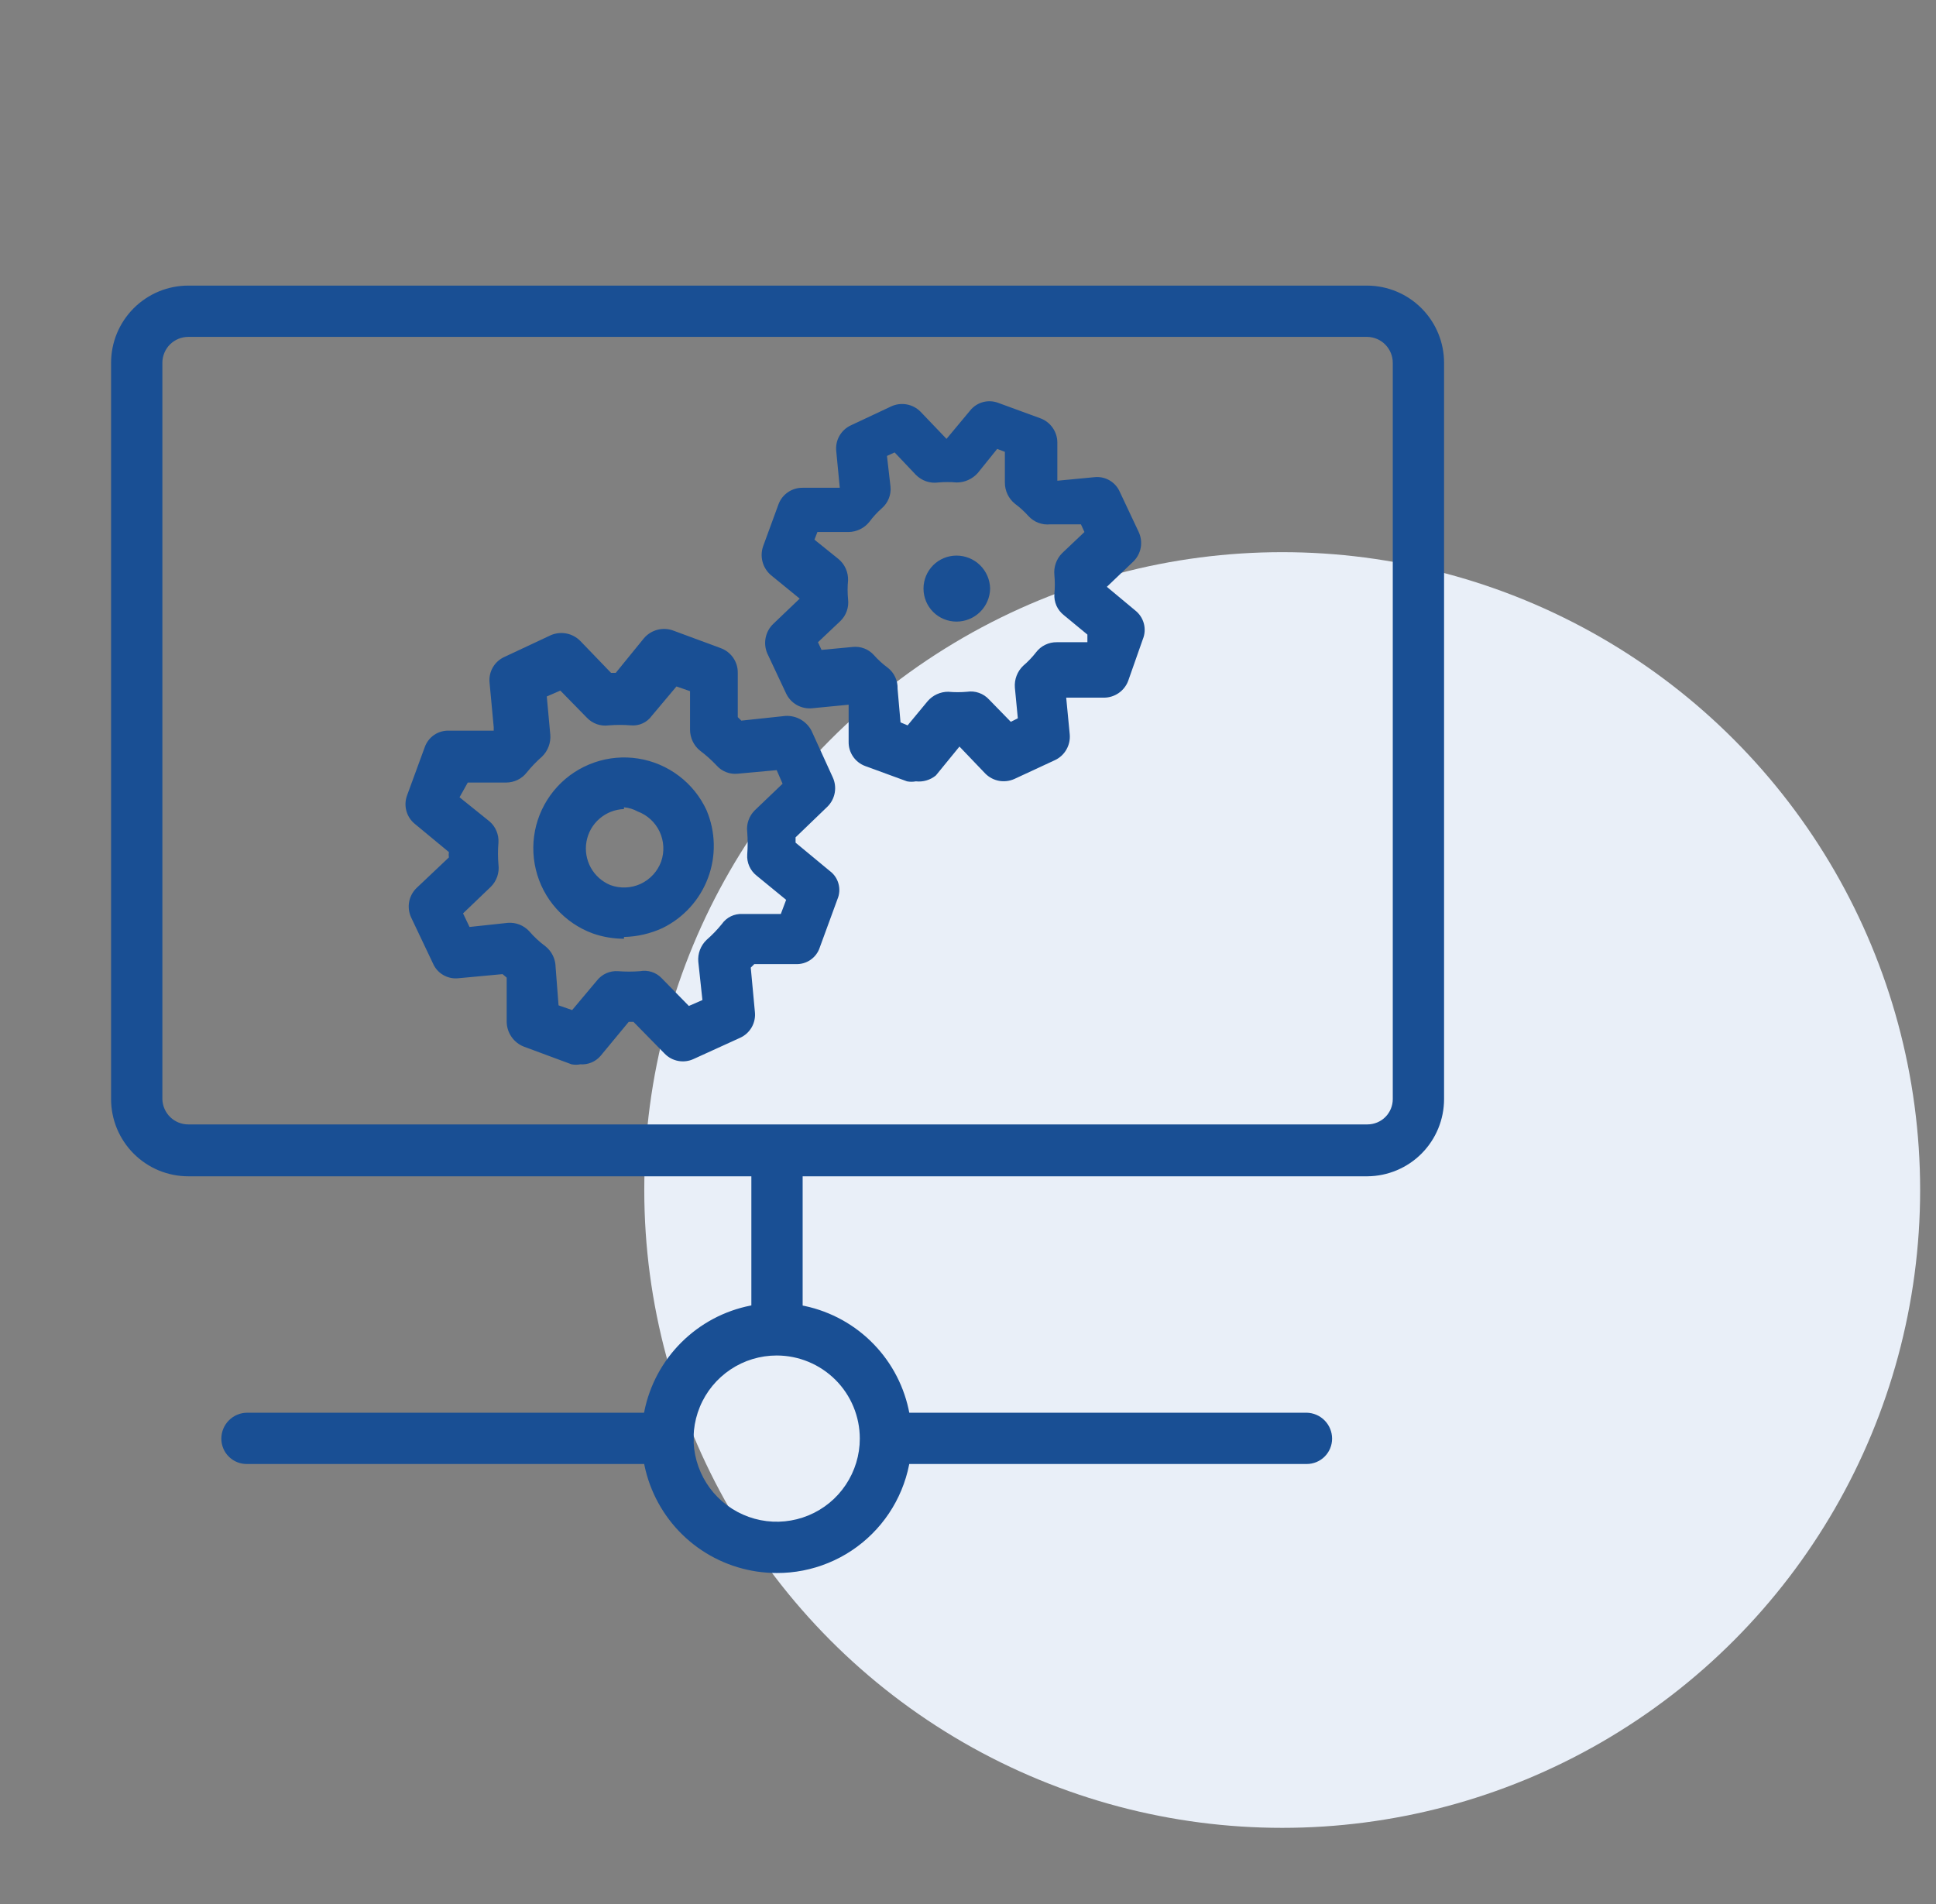 <?xml version="1.0" encoding="UTF-8"?> <svg xmlns="http://www.w3.org/2000/svg" width="61" height="60" viewBox="0 0 61 60" fill="none"><rect x="0" y="0" width="61" height="60" fill="#808080" stroke="none"/><g clip-path="url(#clip0_15946_19863)"><ellipse cx="40.4" cy="37.5" rx="20.1" ry="20.1" fill="#E9EFF8"></ellipse><path d="M43.085 37.068H5.933C5.614 37.068 5.297 37.005 5.002 36.883C4.707 36.761 4.439 36.581 4.213 36.355C3.987 36.129 3.808 35.861 3.685 35.566C3.563 35.271 3.5 34.954 3.5 34.635V11.433C3.5 11.114 3.563 10.797 3.685 10.502C3.808 10.207 3.987 9.939 4.213 9.713C4.439 9.487 4.707 9.308 5.002 9.185C5.297 9.063 5.614 9 5.933 9H43.085C43.727 9.005 44.342 9.263 44.794 9.719C45.246 10.175 45.5 10.791 45.5 11.433V34.635C45.5 35.277 45.246 35.893 44.794 36.349C44.342 36.805 43.727 37.063 43.085 37.068ZM5.933 10.616C5.717 10.616 5.509 10.702 5.355 10.855C5.202 11.009 5.116 11.217 5.116 11.433V34.635C5.121 34.848 5.209 35.051 5.362 35.201C5.515 35.35 5.72 35.434 5.933 35.433H43.085C43.297 35.433 43.5 35.349 43.65 35.2C43.8 35.05 43.884 34.846 43.884 34.635V11.433C43.884 11.22 43.8 11.015 43.651 10.862C43.502 10.709 43.299 10.621 43.085 10.616H5.933Z" fill="#194F94"></path><path d="M24.473 42.437C24.261 42.437 24.058 42.352 23.908 42.203C23.758 42.053 23.674 41.85 23.674 41.638V36.827C23.674 36.613 23.757 36.408 23.907 36.255C24.056 36.102 24.259 36.014 24.473 36.009C24.689 36.009 24.897 36.095 25.05 36.249C25.204 36.402 25.29 36.61 25.29 36.827V41.638C25.285 41.851 25.197 42.054 25.044 42.204C24.891 42.353 24.686 42.437 24.473 42.437Z" fill="#194F94"></path><path d="M41.173 46.134H28.17C28.063 46.137 27.958 46.118 27.858 46.079C27.759 46.04 27.669 45.981 27.593 45.907C27.517 45.833 27.456 45.744 27.415 45.645C27.374 45.547 27.352 45.442 27.352 45.335C27.352 45.119 27.439 44.911 27.592 44.758C27.745 44.604 27.953 44.518 28.17 44.518H41.173C41.386 44.523 41.59 44.611 41.739 44.764C41.888 44.917 41.972 45.122 41.972 45.335C41.972 45.547 41.888 45.75 41.738 45.9C41.588 46.05 41.385 46.134 41.173 46.134Z" fill="#194F94"></path><path d="M21.035 46.134H7.791C7.684 46.137 7.579 46.118 7.48 46.079C7.381 46.04 7.29 45.981 7.214 45.907C7.138 45.833 7.077 45.744 7.036 45.645C6.995 45.547 6.974 45.442 6.974 45.335C6.974 45.119 7.06 44.911 7.213 44.758C7.366 44.604 7.574 44.518 7.791 44.518H21.035C21.252 44.518 21.46 44.604 21.613 44.758C21.767 44.911 21.853 45.119 21.853 45.335C21.848 45.549 21.76 45.752 21.607 45.901C21.454 46.051 21.249 46.134 21.035 46.134Z" fill="#194F94"></path><path d="M24.472 49.569C23.63 49.569 22.806 49.319 22.106 48.851C21.406 48.383 20.861 47.717 20.54 46.939C20.218 46.161 20.135 45.304 20.301 44.479C20.466 43.653 20.873 42.895 21.47 42.301C22.067 41.707 22.827 41.303 23.653 41.141C24.48 40.979 25.335 41.066 26.112 41.391C26.889 41.715 27.552 42.264 28.018 42.966C28.483 43.668 28.729 44.492 28.726 45.334C28.726 45.892 28.615 46.444 28.401 46.959C28.187 47.474 27.874 47.942 27.478 48.335C27.083 48.729 26.614 49.041 26.098 49.252C25.582 49.464 25.029 49.572 24.472 49.569ZM24.472 42.715C23.954 42.715 23.447 42.868 23.017 43.156C22.586 43.444 22.25 43.853 22.052 44.332C21.854 44.81 21.802 45.337 21.903 45.845C22.004 46.353 22.253 46.82 22.619 47.186C22.986 47.552 23.453 47.802 23.961 47.903C24.469 48.004 24.995 47.952 25.474 47.754C25.953 47.556 26.362 47.22 26.649 46.789C26.937 46.358 27.091 45.852 27.091 45.334C27.091 44.639 26.815 43.973 26.324 43.482C25.832 42.991 25.166 42.715 24.472 42.715Z" fill="#194F94"></path><path d="M18.287 33.539C18.195 33.557 18.1 33.557 18.008 33.539L16.503 32.981C16.347 32.919 16.212 32.812 16.116 32.673C16.02 32.534 15.967 32.37 15.965 32.201V30.808L15.835 30.697L14.441 30.827C14.276 30.844 14.11 30.809 13.966 30.725C13.822 30.642 13.709 30.515 13.643 30.362L12.955 28.913C12.884 28.76 12.861 28.589 12.891 28.422C12.921 28.256 13.002 28.103 13.123 27.985L14.144 27.019C14.135 26.963 14.135 26.907 14.144 26.851L13.067 25.96C12.939 25.855 12.847 25.712 12.804 25.552C12.761 25.393 12.768 25.224 12.825 25.068L13.383 23.545C13.438 23.389 13.541 23.254 13.678 23.16C13.815 23.067 13.979 23.019 14.144 23.025H15.556V22.913L15.426 21.52C15.407 21.352 15.442 21.183 15.525 21.036C15.609 20.889 15.736 20.773 15.89 20.703L17.358 20.015C17.513 19.949 17.685 19.931 17.851 19.964C18.017 19.997 18.169 20.08 18.287 20.201L19.253 21.204H19.401L20.293 20.108C20.403 19.981 20.548 19.89 20.711 19.847C20.873 19.804 21.045 19.811 21.203 19.867L22.708 20.424C22.867 20.482 23.005 20.588 23.102 20.728C23.198 20.868 23.249 21.035 23.246 21.204V22.598L23.358 22.709L24.751 22.56C24.917 22.552 25.083 22.591 25.228 22.673C25.372 22.756 25.491 22.878 25.568 23.025L26.237 24.492C26.309 24.645 26.331 24.817 26.301 24.983C26.271 25.15 26.19 25.303 26.07 25.421L25.067 26.387V26.554L26.144 27.446C26.279 27.545 26.377 27.688 26.42 27.85C26.464 28.012 26.452 28.183 26.386 28.337L25.828 29.861C25.776 30.019 25.673 30.155 25.535 30.249C25.398 30.343 25.233 30.389 25.067 30.381H23.767L23.655 30.492L23.785 31.886C23.804 32.053 23.769 32.223 23.686 32.37C23.602 32.517 23.475 32.633 23.321 32.703L21.853 33.372C21.703 33.442 21.535 33.463 21.371 33.433C21.208 33.403 21.059 33.323 20.943 33.204L19.959 32.201H19.81L18.918 33.279C18.84 33.368 18.743 33.438 18.633 33.483C18.524 33.529 18.405 33.547 18.287 33.539ZM17.599 31.681L18.027 31.83L18.807 30.901C18.886 30.8 18.988 30.721 19.104 30.669C19.221 30.617 19.348 30.595 19.476 30.604C19.704 30.622 19.934 30.622 20.163 30.604C20.287 30.581 20.415 30.59 20.535 30.628C20.655 30.667 20.763 30.735 20.85 30.827L21.705 31.7L22.132 31.514L22.002 30.306C21.991 30.18 22.009 30.052 22.054 29.933C22.099 29.815 22.17 29.707 22.262 29.619C22.437 29.466 22.599 29.299 22.745 29.118C22.817 29.014 22.915 28.931 23.029 28.875C23.143 28.82 23.269 28.795 23.395 28.802H24.602L24.77 28.356L23.841 27.595C23.74 27.516 23.661 27.414 23.609 27.297C23.557 27.18 23.535 27.053 23.544 26.926C23.562 26.691 23.562 26.455 23.544 26.22C23.528 26.094 23.542 25.967 23.584 25.848C23.625 25.729 23.695 25.621 23.785 25.532L24.658 24.697L24.472 24.269L23.246 24.381C23.122 24.394 22.997 24.378 22.88 24.332C22.764 24.287 22.66 24.215 22.578 24.121C22.418 23.951 22.244 23.796 22.058 23.656C21.958 23.576 21.878 23.474 21.824 23.358C21.769 23.242 21.741 23.116 21.742 22.988V21.78L21.314 21.632L20.534 22.56C20.461 22.662 20.362 22.743 20.248 22.795C20.134 22.847 20.009 22.869 19.884 22.858C19.649 22.839 19.413 22.839 19.178 22.858C19.053 22.875 18.925 22.862 18.805 22.82C18.686 22.778 18.578 22.708 18.491 22.616L17.655 21.762L17.228 21.947L17.339 23.155C17.349 23.281 17.33 23.409 17.285 23.527C17.24 23.646 17.17 23.753 17.079 23.842C16.904 23.995 16.743 24.163 16.596 24.344C16.519 24.443 16.421 24.523 16.308 24.577C16.195 24.632 16.071 24.66 15.946 24.66H14.739L14.479 25.124L15.426 25.886C15.521 25.968 15.595 26.071 15.643 26.187C15.692 26.303 15.713 26.429 15.705 26.554C15.686 26.783 15.686 27.013 15.705 27.241C15.722 27.37 15.709 27.5 15.667 27.623C15.625 27.745 15.555 27.857 15.463 27.947L14.59 28.783L14.794 29.211L16.002 29.081C16.126 29.072 16.25 29.09 16.366 29.135C16.481 29.18 16.585 29.25 16.671 29.341C16.825 29.521 17 29.683 17.191 29.824C17.288 29.902 17.366 30.001 17.421 30.114C17.475 30.226 17.505 30.349 17.506 30.474L17.599 31.681ZM19.661 29.582C19.326 29.582 18.993 29.526 18.677 29.415C18.235 29.253 17.84 28.984 17.527 28.632C17.214 28.281 16.993 27.858 16.883 27.4C16.773 26.942 16.777 26.465 16.895 26.009C17.014 25.554 17.243 25.135 17.562 24.789C17.881 24.443 18.281 24.182 18.726 24.027C19.17 23.873 19.646 23.831 20.111 23.904C20.576 23.978 21.015 24.165 21.39 24.449C21.766 24.733 22.065 25.105 22.262 25.532C22.55 26.212 22.567 26.977 22.307 27.668C22.048 28.36 21.533 28.925 20.869 29.248C20.489 29.422 20.078 29.517 19.661 29.526V29.582ZM19.661 25.495C19.377 25.505 19.104 25.612 18.889 25.799C18.673 25.985 18.529 26.24 18.479 26.521C18.429 26.801 18.477 27.09 18.614 27.34C18.751 27.589 18.97 27.784 19.234 27.892C19.388 27.948 19.551 27.973 19.715 27.966C19.878 27.96 20.038 27.921 20.187 27.852C20.335 27.782 20.469 27.685 20.579 27.564C20.69 27.444 20.776 27.302 20.832 27.149C20.939 26.841 20.922 26.503 20.783 26.207C20.644 25.912 20.395 25.683 20.088 25.57C19.957 25.497 19.811 25.453 19.661 25.44V25.495Z" fill="#194F94"></path><path d="M28.857 24.622C28.765 24.64 28.67 24.64 28.578 24.622L27.259 24.139C27.105 24.082 26.971 23.977 26.878 23.841C26.785 23.705 26.736 23.543 26.739 23.378V22.207L25.587 22.319C25.42 22.335 25.252 22.299 25.105 22.216C24.959 22.133 24.842 22.007 24.77 21.855L24.176 20.591C24.109 20.436 24.091 20.264 24.124 20.098C24.157 19.932 24.24 19.78 24.361 19.663L25.197 18.864L24.287 18.121C24.16 18.011 24.069 17.865 24.026 17.703C23.983 17.541 23.99 17.369 24.046 17.21L24.529 15.892C24.586 15.737 24.69 15.604 24.827 15.511C24.963 15.417 25.125 15.369 25.29 15.371H26.46L26.349 14.22C26.33 14.052 26.365 13.882 26.448 13.736C26.532 13.589 26.66 13.472 26.813 13.402L28.077 12.808C28.23 12.736 28.401 12.714 28.568 12.744C28.734 12.774 28.887 12.855 29.005 12.975L29.823 13.83L30.566 12.938C30.669 12.808 30.812 12.715 30.972 12.671C31.132 12.628 31.302 12.637 31.457 12.697L32.776 13.18C32.933 13.236 33.069 13.34 33.165 13.476C33.261 13.612 33.314 13.774 33.315 13.941V15.149L34.485 15.037C34.651 15.019 34.817 15.055 34.961 15.138C35.104 15.222 35.218 15.349 35.284 15.502L35.879 16.765C35.95 16.918 35.972 17.089 35.943 17.256C35.913 17.422 35.832 17.575 35.711 17.694L34.875 18.492L35.767 19.235C35.901 19.34 35.997 19.485 36.041 19.65C36.084 19.814 36.073 19.988 36.008 20.145L35.544 21.464C35.484 21.618 35.38 21.749 35.244 21.842C35.108 21.935 34.947 21.985 34.782 21.985H33.594L33.705 23.136C33.721 23.304 33.685 23.472 33.602 23.618C33.519 23.765 33.393 23.882 33.241 23.953L31.959 24.548C31.808 24.615 31.64 24.635 31.478 24.606C31.315 24.576 31.166 24.497 31.049 24.381L30.231 23.526L29.488 24.436C29.401 24.508 29.3 24.561 29.191 24.593C29.083 24.625 28.969 24.635 28.857 24.622ZM28.374 22.765L28.597 22.858L29.228 22.096C29.309 22.002 29.409 21.927 29.521 21.876C29.633 21.825 29.755 21.798 29.878 21.799C30.076 21.817 30.275 21.817 30.473 21.799C30.598 21.78 30.727 21.792 30.846 21.834C30.966 21.876 31.074 21.947 31.16 22.04L31.848 22.746L32.07 22.635L31.977 21.669C31.967 21.542 31.985 21.415 32.03 21.296C32.075 21.177 32.146 21.069 32.238 20.981C32.388 20.853 32.525 20.71 32.646 20.554C32.722 20.454 32.821 20.373 32.934 20.319C33.047 20.264 33.171 20.236 33.296 20.238H34.262V19.997L33.519 19.384C33.419 19.305 33.339 19.203 33.287 19.087C33.236 18.97 33.213 18.842 33.222 18.715C33.24 18.517 33.24 18.319 33.222 18.121C33.209 17.995 33.224 17.869 33.266 17.75C33.308 17.631 33.375 17.523 33.464 17.433L34.169 16.765L34.058 16.523H33.092C32.965 16.537 32.837 16.52 32.718 16.475C32.598 16.43 32.491 16.357 32.405 16.263C32.276 16.119 32.133 15.988 31.977 15.873C31.878 15.792 31.798 15.69 31.744 15.575C31.689 15.459 31.661 15.332 31.662 15.204V14.238L31.42 14.146L30.807 14.907C30.723 15.001 30.62 15.076 30.505 15.127C30.39 15.179 30.265 15.205 30.139 15.204C29.947 15.186 29.754 15.186 29.563 15.204C29.434 15.222 29.304 15.209 29.181 15.167C29.059 15.125 28.948 15.055 28.857 14.963L28.188 14.257L27.947 14.368L28.058 15.334C28.071 15.463 28.052 15.593 28.003 15.712C27.955 15.832 27.878 15.938 27.779 16.022C27.635 16.15 27.504 16.293 27.389 16.449C27.311 16.546 27.212 16.624 27.099 16.679C26.987 16.733 26.864 16.763 26.739 16.765H25.755L25.662 17.006L26.423 17.619C26.52 17.701 26.598 17.803 26.649 17.919C26.701 18.035 26.725 18.161 26.721 18.288C26.702 18.486 26.702 18.685 26.721 18.882C26.736 19.008 26.723 19.135 26.681 19.254C26.639 19.374 26.57 19.482 26.479 19.57L25.773 20.238L25.885 20.48L26.869 20.387C26.993 20.374 27.119 20.39 27.235 20.436C27.352 20.481 27.455 20.553 27.538 20.647C27.666 20.791 27.81 20.922 27.965 21.037C28.068 21.115 28.15 21.216 28.205 21.333C28.26 21.449 28.286 21.577 28.281 21.706L28.374 22.765Z" fill="#194F94"></path><path d="M31.197 18.548C31.192 18.826 31.078 19.09 30.88 19.285C30.682 19.479 30.416 19.588 30.138 19.588C29.862 19.588 29.597 19.479 29.402 19.284C29.207 19.088 29.098 18.824 29.098 18.548C29.098 18.272 29.207 18.008 29.402 17.812C29.597 17.617 29.862 17.508 30.138 17.508C30.416 17.508 30.682 17.617 30.88 17.811C31.078 18.006 31.192 18.27 31.197 18.548Z" fill="#194F94"></path></g><defs><clipPath id="clip0_15946_19863"><rect x="0.5" width="60" height="60" rx="8" fill="white"></rect></clipPath></defs></svg> 